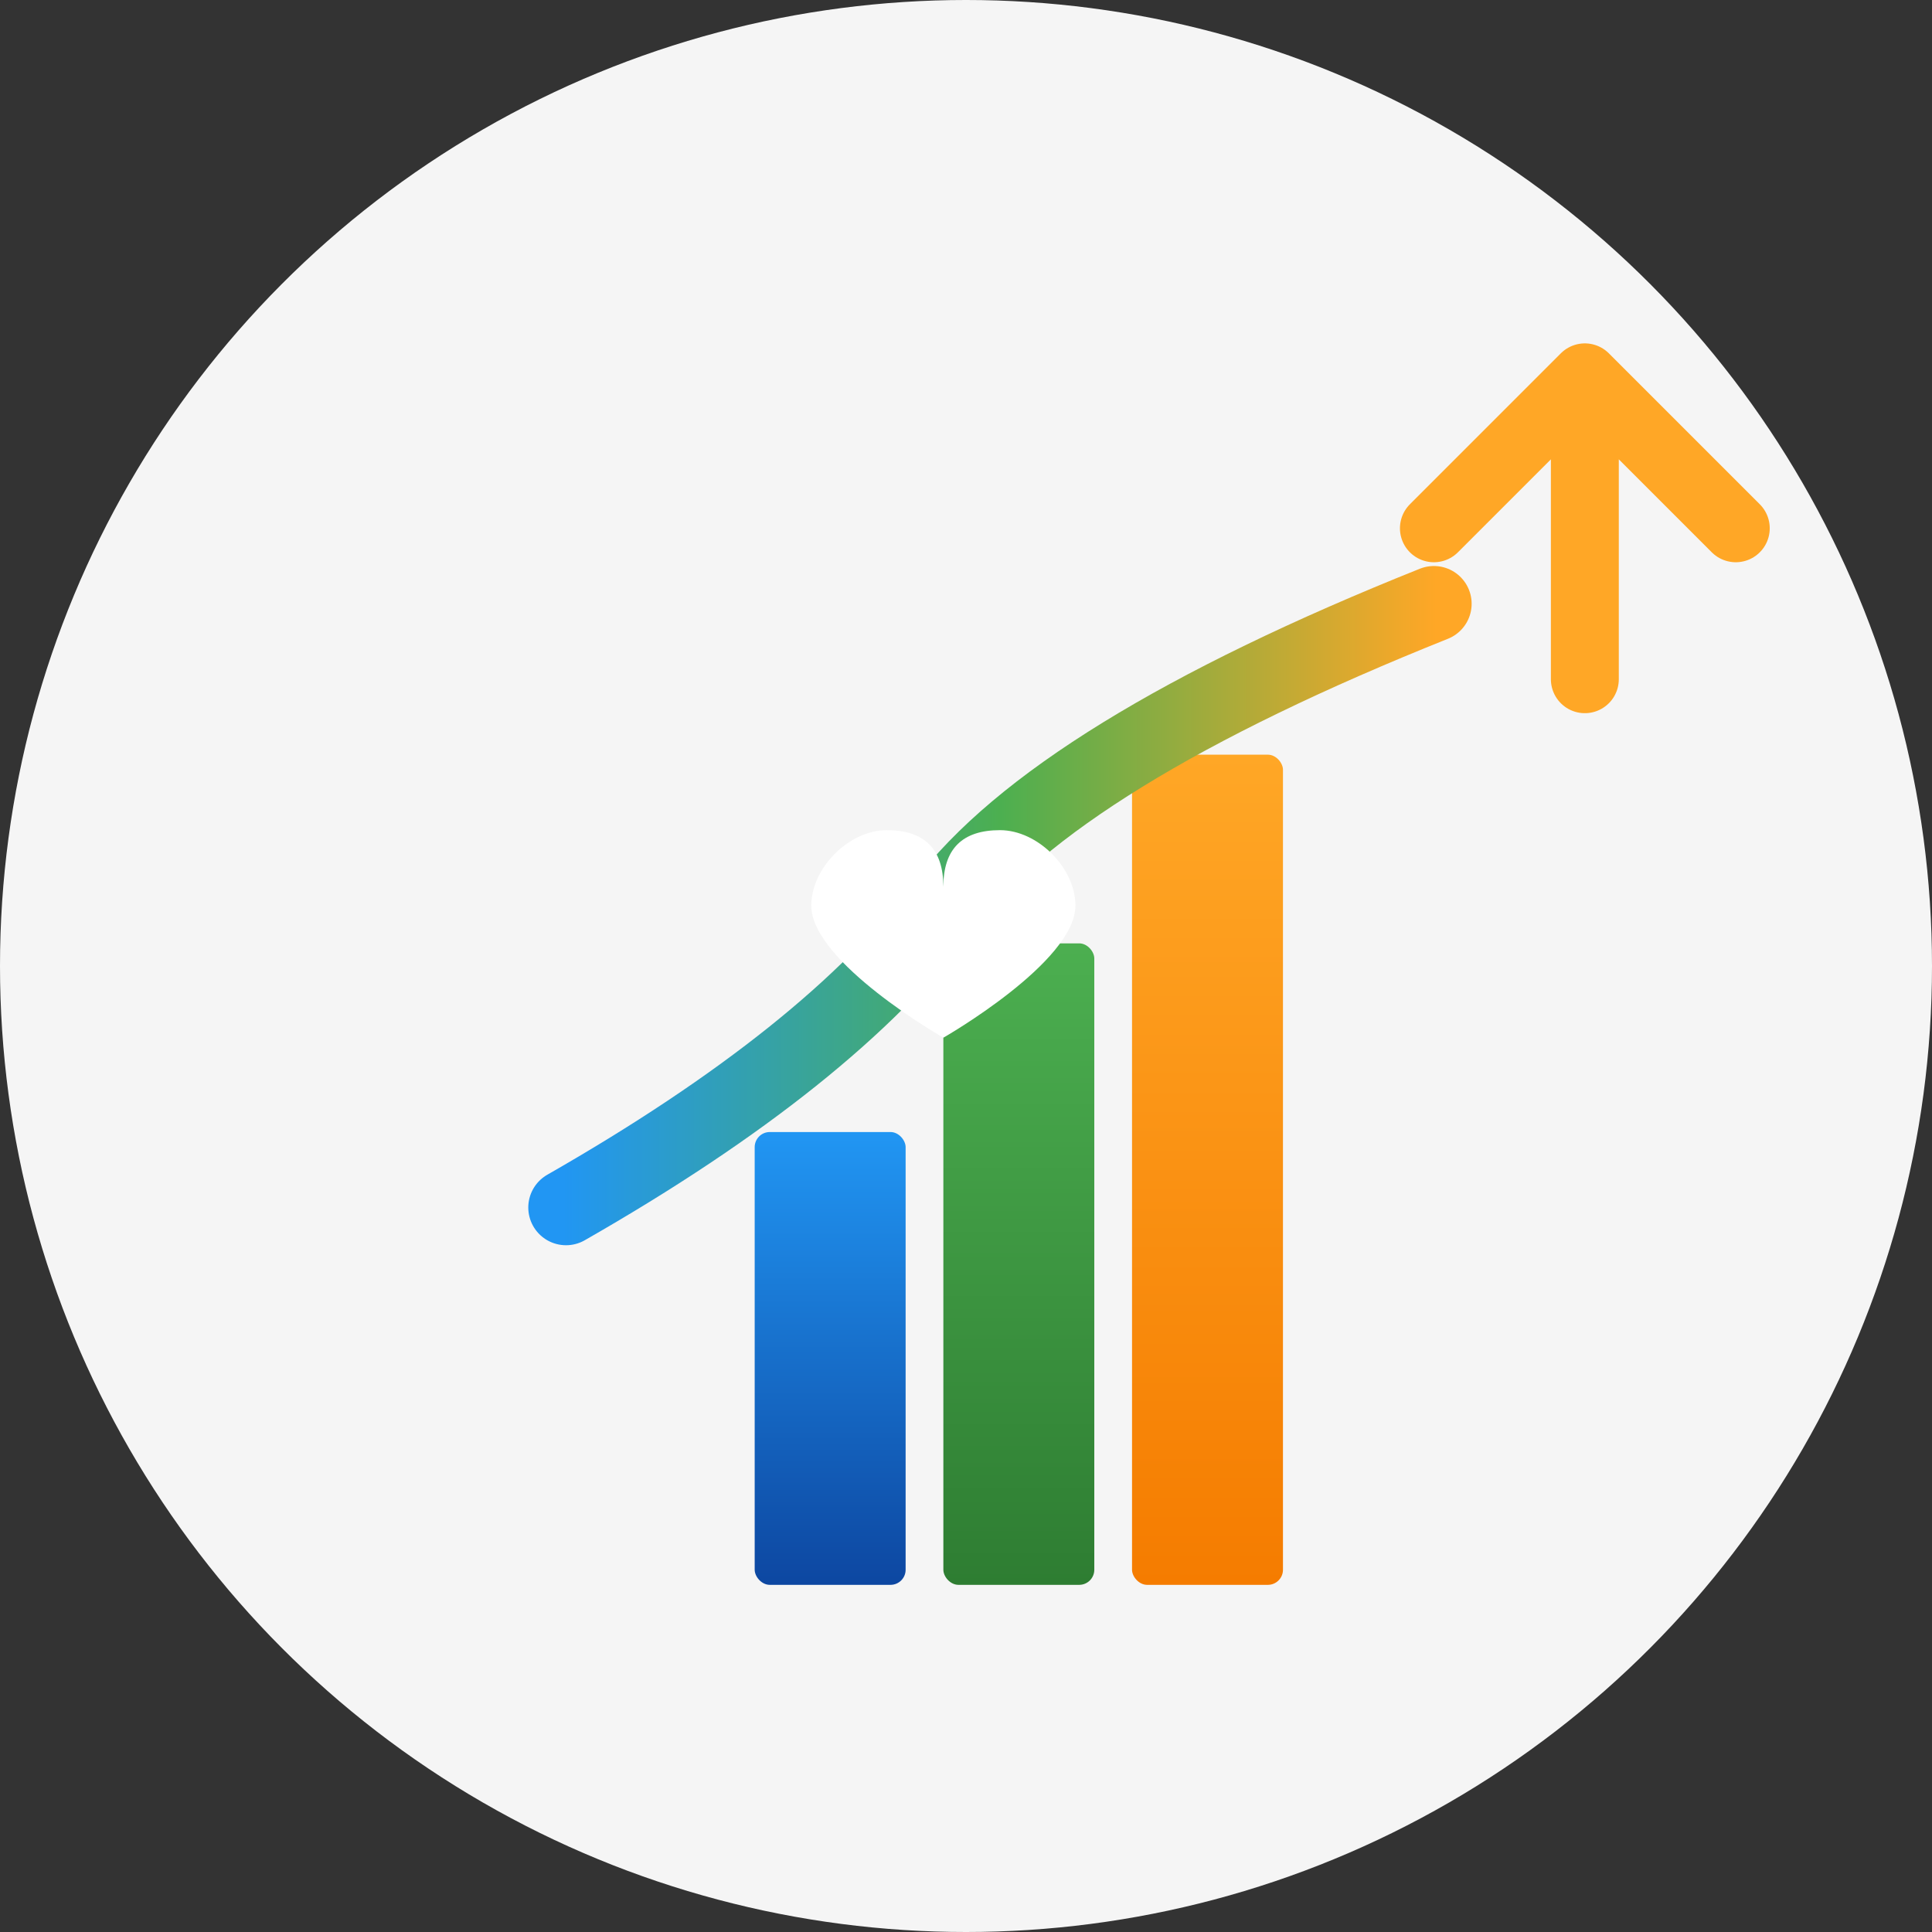 <svg width="512" height="512" viewBox="0 0 512 512" fill="none" xmlns="http://www.w3.org/2000/svg">
  <rect x="0" y="0" width="512" height="512" fill="#333333" stroke="none"/>
  <!-- Background circle -->
  <circle cx="256" cy="256" r="256" fill="#f5f5f5"/>

  <!-- Bar chart -->
  <rect x="200" y="300" width="40" height="120" rx="4" fill="url(#grad1)"/>
  <rect x="250" y="250" width="40" height="170" rx="4" fill="url(#grad2)"/>
  <rect x="300" y="200" width="40" height="220" rx="4" fill="url(#grad3)"/>

  <!-- Trend line with heart -->
  <defs>
    <linearGradient id="grad1" x1="0%" y1="0%" x2="0%" y2="100%">
      <stop offset="0%" style="stop-color:#2196f3;stop-opacity:1" />
      <stop offset="100%" style="stop-color:#0d47a1;stop-opacity:1" />
    </linearGradient>
    <linearGradient id="grad2" x1="0%" y1="0%" x2="0%" y2="100%">
      <stop offset="0%" style="stop-color:#4caf50;stop-opacity:1" />
      <stop offset="100%" style="stop-color:#2e7d32;stop-opacity:1" />
    </linearGradient>
    <linearGradient id="grad3" x1="0%" y1="0%" x2="0%" y2="100%">
      <stop offset="0%" style="stop-color:#ffa726;stop-opacity:1" />
      <stop offset="100%" style="stop-color:#f57c00;stop-opacity:1" />
    </linearGradient>
    <linearGradient id="lineGrad" x1="0%" y1="0%" x2="100%" y2="0%">
      <stop offset="0%" style="stop-color:#2196f3;stop-opacity:1" />
      <stop offset="50%" style="stop-color:#4caf50;stop-opacity:1" />
      <stop offset="100%" style="stop-color:#ffa726;stop-opacity:1" />
    </linearGradient>
  </defs>

  <!-- Curved trend line -->
  <path d="M 150 320 Q 220 280, 250 240 T 380 160"
        stroke="url(#lineGrad)"
        stroke-width="20"
        fill="none"
        stroke-linecap="round"/>

  <!-- Heart at the peak of the curve -->
  <path d="M 250 220 C 250 210, 240 200, 230 200 C 220 200, 215 205, 215 215 C 215 205, 210 200, 200 200 C 190 200, 180 210, 180 220 C 180 235, 215 255, 215 255 C 215 255, 250 235, 250 220 Z"
        fill="white"
        transform="translate(35, 20)"/>

  <!-- Upward arrow -->
  <path d="M 380 140 L 420 100 L 460 140 M 420 100 L 420 180"
        stroke="#ffa726"
        stroke-width="18"
        fill="none"
        stroke-linecap="round"
        stroke-linejoin="round"/>
</svg>

